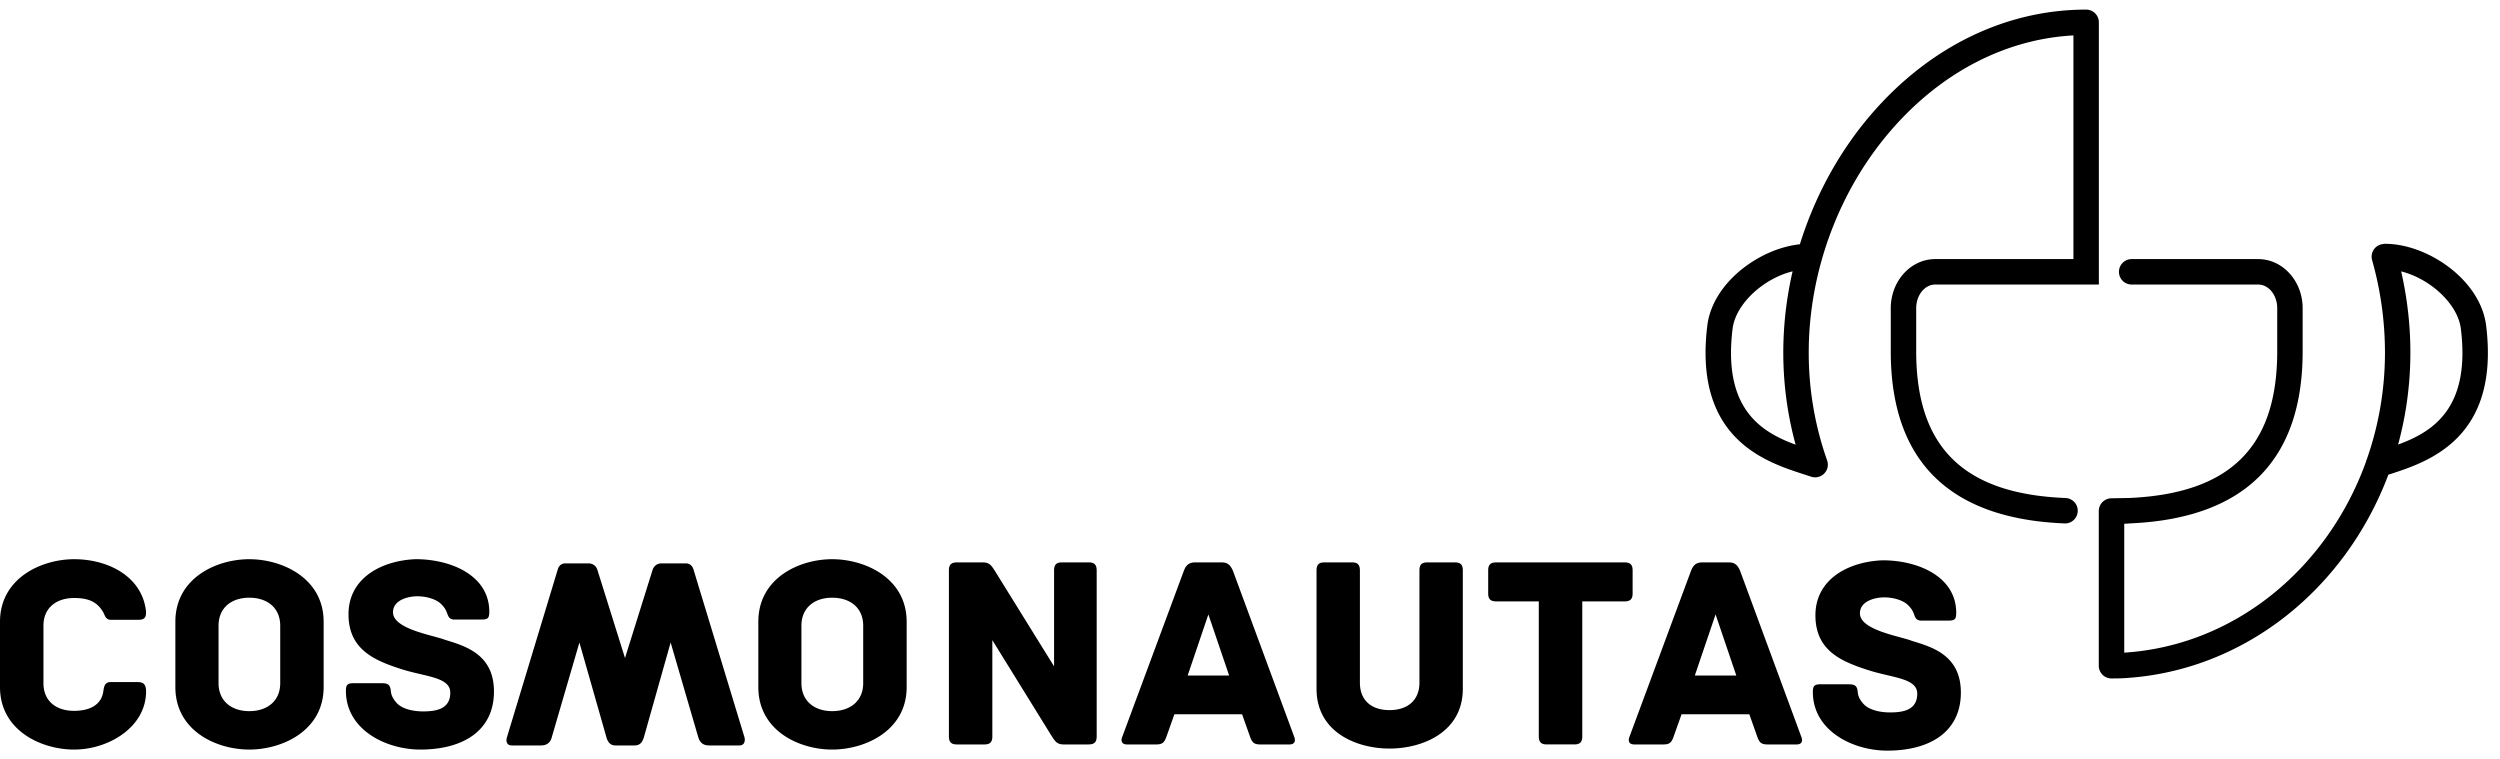 <svg height="759" viewBox="8.141 2.746 318.341 94.519" width="2500" xmlns="http://www.w3.org/2000/svg"><path d="m17.583 97.129c-4.197 0-9.442-2.428-9.442-7.956v-8.317c0-5.534 5.245-7.967 9.442-7.967 4.371 0 8.706 2.226 9.157 6.699 0 .85-.276 1.02-1.097 1.02h-3.376c-.741 0-.771-.67-1.052-1.089-.739-1.161-1.73-1.689-3.632-1.689-2.324 0-3.909 1.3-3.909 3.522v7.325c0 2.25 1.584 3.521 3.909 3.521 1.901 0 3.42-.706 3.701-2.392.105-.707.175-1.271.949-1.271h3.451c.78 0 1.056.353 1.056 1.197 0 4.543-4.786 7.397-9.157 7.397zm31.77-7.956c0 5.565-5.285 7.956-9.47 7.956-4.196 0-9.411-2.391-9.411-7.956v-8.317c0-5.565 5.215-7.967 9.411-7.967 4.185 0 9.47 2.401 9.47 7.967zm-5.529-7.821c0-2.255-1.625-3.56-3.941-3.56-2.295 0-3.912 1.305-3.912 3.56v7.325c0 2.25 1.616 3.559 3.912 3.559 2.316 0 3.941-1.309 3.941-3.559zm27.217 8.38c0 5.006-3.947 7.396-9.373 7.396-4.392 0-9.479-2.532-9.479-7.47 0-.808.217-.982 1.032-.982h3.409c.816 0 1.194.105 1.276.982.041.459.207.919.674 1.451.69.845 2.141 1.161 3.449 1.161 1.899 0 3.449-.424 3.449-2.393 0-1.979-3.136-2.016-6.131-2.962-3.559-1.129-6.829-2.54-6.829-7.013 0-4.583 4.148-6.837 8.552-7.016 4.477 0 9.377 2.047 9.377 6.699 0 .85-.22.987-1.024.987h-3.449c-.673 0-.774-.496-.951-.95-.146-.354-.313-.638-.748-1.062-.666-.63-1.933-.95-2.987-.95-1.167 0-3.103.464-3.103 2.043 0 2.149 5.176 2.926 6.59 3.49 2.531.78 6.266 1.799 6.266 6.589zm52.551-.559c0 5.565-5.29 7.956-9.487 7.956-4.193 0-9.401-2.391-9.401-7.956v-8.317c0-5.565 5.208-7.967 9.401-7.967 4.197 0 9.487 2.401 9.487 7.967zm-5.534-7.821c0-2.255-1.635-3.56-3.953-3.56-2.287 0-3.913 1.305-3.913 3.56v7.325c0 2.25 1.625 3.559 3.913 3.559 2.318 0 3.953-1.309 3.953-3.559zm29.731-7.037v21.138c0 .63-.211 1.023-1.024 1.023h-3.205c-.884 0-1.127-.496-1.584-1.2l-7.474-12.08v12.257c0 .809-.382 1.023-1.013 1.023h-3.491c-.638 0-1.025-.215-1.025-1.023v-21.138c0-.634.212-1.021 1.025-1.021h3.308c.89 0 1.131.491 1.588 1.194l7.47 12.046v-12.22c0-.813.382-1.021 1.023-1.021h3.377c.631.002 1.025.209 1.025 1.022zm24.546 22.162h-3.704c-.774 0-1.057-.215-1.339-1.06l-.989-2.783h-8.619l-.989 2.783c-.286.845-.558 1.06-1.336 1.06h-3.701c-.785 0-.785-.57-.606-.986l7.828-21.103c.273-.739.668-1.093 1.441-1.093h3.383c.772 0 1.125.354 1.444 1.093l7.789 21.103c.169.415.169.986-.602.986zm-7.677-8.771-2.647-7.788-2.639 7.788zm29.753-13.391v15.08c0 5.529-5.143 7.607-9.331 7.607-4.197 0-9.296-2.078-9.296-7.607v-15.08c0-.813.382-1.021 1.02-1.021h3.479c.634 0 1.023.207 1.023 1.021v14.3c0 2.223 1.438 3.49 3.774 3.49 2.319 0 3.807-1.268 3.807-3.49v-14.3c0-.813.382-1.021 1.008-1.021h3.497c.637.001 1.019.208 1.019 1.021zm21.622 0v2.925c0 .634-.215 1.023-1.023 1.023h-5.387v17.189c0 .809-.39 1.023-1.023 1.023h-3.482c-.638 0-1.032-.215-1.032-1.023v-17.188h-5.411c-.817 0-1.032-.39-1.032-1.023v-2.925c0-.634.215-1.021 1.032-1.021h16.336c.807 0 1.022.387 1.022 1.02zm20.883 22.162h-3.696c-.776 0-1.062-.215-1.341-1.06l-.984-2.783h-8.629l-.99 2.783c-.281.845-.561 1.06-1.337 1.06h-3.701c-.771 0-.771-.57-.602-.986l7.825-21.103c.283-.739.665-1.093 1.438-1.093h3.38c.781 0 1.134.354 1.447 1.093l7.783 21.103c.179.415.179.986-.593.986zm-7.678-8.771-2.642-7.788-2.644 7.788zm28.593 2.161c0 5.005-3.94 7.398-9.368 7.398-4.404 0-9.479-2.535-9.479-7.469 0-.808.217-.982 1.021-.982h3.425c.813 0 1.199.106 1.268.982.032.456.211.915.666 1.443.703.845 2.149 1.161 3.458 1.161 1.896 0 3.453-.418 3.453-2.392 0-1.975-3.141-2.008-6.136-2.963-3.558-1.125-6.829-2.53-6.829-7.009 0-4.577 4.157-6.837 8.558-7.007 4.473 0 9.372 2.04 9.372 6.69 0 .842-.216.987-1.02.987h-3.45c-.678 0-.784-.491-.955-.946-.146-.356-.315-.638-.75-1.06-.667-.634-1.931-.951-2.99-.951-1.166 0-3.097.459-3.097 2.04 0 2.148 5.176 2.92 6.587 3.488 2.537.78 6.266 1.799 6.266 6.59zm-185.142 5.712 6.485-21.415s.167-.743.95-.743h2.954c.918 0 1.129.812 1.129.812l3.519 11.239 3.518-11.239s.224-.812 1.134-.812h3.104c.772 0 .955.743.955.743l6.508 21.415c.105.427 0 1.023-.634 1.023h-3.875c-1.055 0-1.268-.707-1.406-1.13l-3.494-11.976-3.38 11.976c-.138.496-.386 1.13-1.186 1.13h-2.47c-.78 0-1.036-.634-1.166-1.13l-3.414-11.975-3.494 11.976c-.102.423-.354 1.13-1.402 1.13h-3.737c-.642 0-.739-.597-.598-1.024zm252.028-52.436c-.725-5.867-7.505-10.415-12.855-10.415-.134 0-.264.021-.39.05-.053.011-.106.015-.159.03a1.617 1.617 0 0 0 -1.116 1.999 43.395 43.395 0 0 1 1.638 11.756c0 4.764-.817 9.335-2.296 13.56a1.593 1.593 0 0 0 -.122.358c-4.884 13.539-16.67 23.401-30.783 24.307v-16.418c.064.006.845-.044.962-.052 14.438-.694 21.756-8.062 21.756-21.894v-5.498c0-3.448-2.539-6.252-5.659-6.252h-16.112a1.62 1.62 0 1 0 0 3.24h16.112c1.337 0 2.421 1.351 2.421 3.013v5.498c0 12.163-5.987 18.097-18.834 18.667-.057 0-2.153.041-2.267.041-.894 0-1.621.728-1.621 1.621v19.7c0 .897.728 1.62 1.621 1.62.195 0 .881-.012 1.06-.012.025 0 .504-.023.719-.036 15.261-.958 28.038-11.445 33.474-25.896.061-.019.117-.037.175-.057 4.905-1.588 14.041-4.551 12.276-18.93zm-11.21 15.148a44.552 44.552 0 0 0 1.563-11.728c0-3.46-.397-6.921-1.174-10.324 3.686.927 7.212 4.133 7.602 7.3 1.244 10.126-3.538 13.115-7.991 14.752zm-42.358 6.805c-12.965-.523-19.006-6.455-19.006-18.671v-5.498c0-1.662 1.085-3.013 2.422-3.013h20.837v-33.391a1.62 1.62 0 0 0 -1.621-1.619c-10.234 0-19.948 4.73-27.351 13.316-4.11 4.772-7.207 10.477-9.097 16.566-5.143.539-11.115 4.874-11.789 10.356-1.764 14.379 7.369 17.342 12.277 18.931.329.104.638.207.931.305a1.623 1.623 0 0 0 2.056-1.012c.126-.37.106-.748-.023-1.089-.01-.021-.01-.045-.018-.068a40.998 40.998 0 0 1 -2.308-13.647c0-10.251 3.8-20.541 10.426-28.228 6.383-7.402 14.592-11.671 23.279-12.144v28.483h-17.6c-3.12 0-5.66 2.805-5.66 6.252v5.498c0 13.946 7.438 21.316 22.114 21.909.023 0 .044.005.068.005a1.621 1.621 0 0 0 .063-3.241zm-42.386-21.556c.394-3.179 3.94-6.397 7.642-7.308a46.176 46.176 0 0 0 -1.187 10.332c0 4.009.533 7.946 1.572 11.741-4.465-1.639-9.275-4.615-8.027-14.765z" fill="#010001"/></svg>
